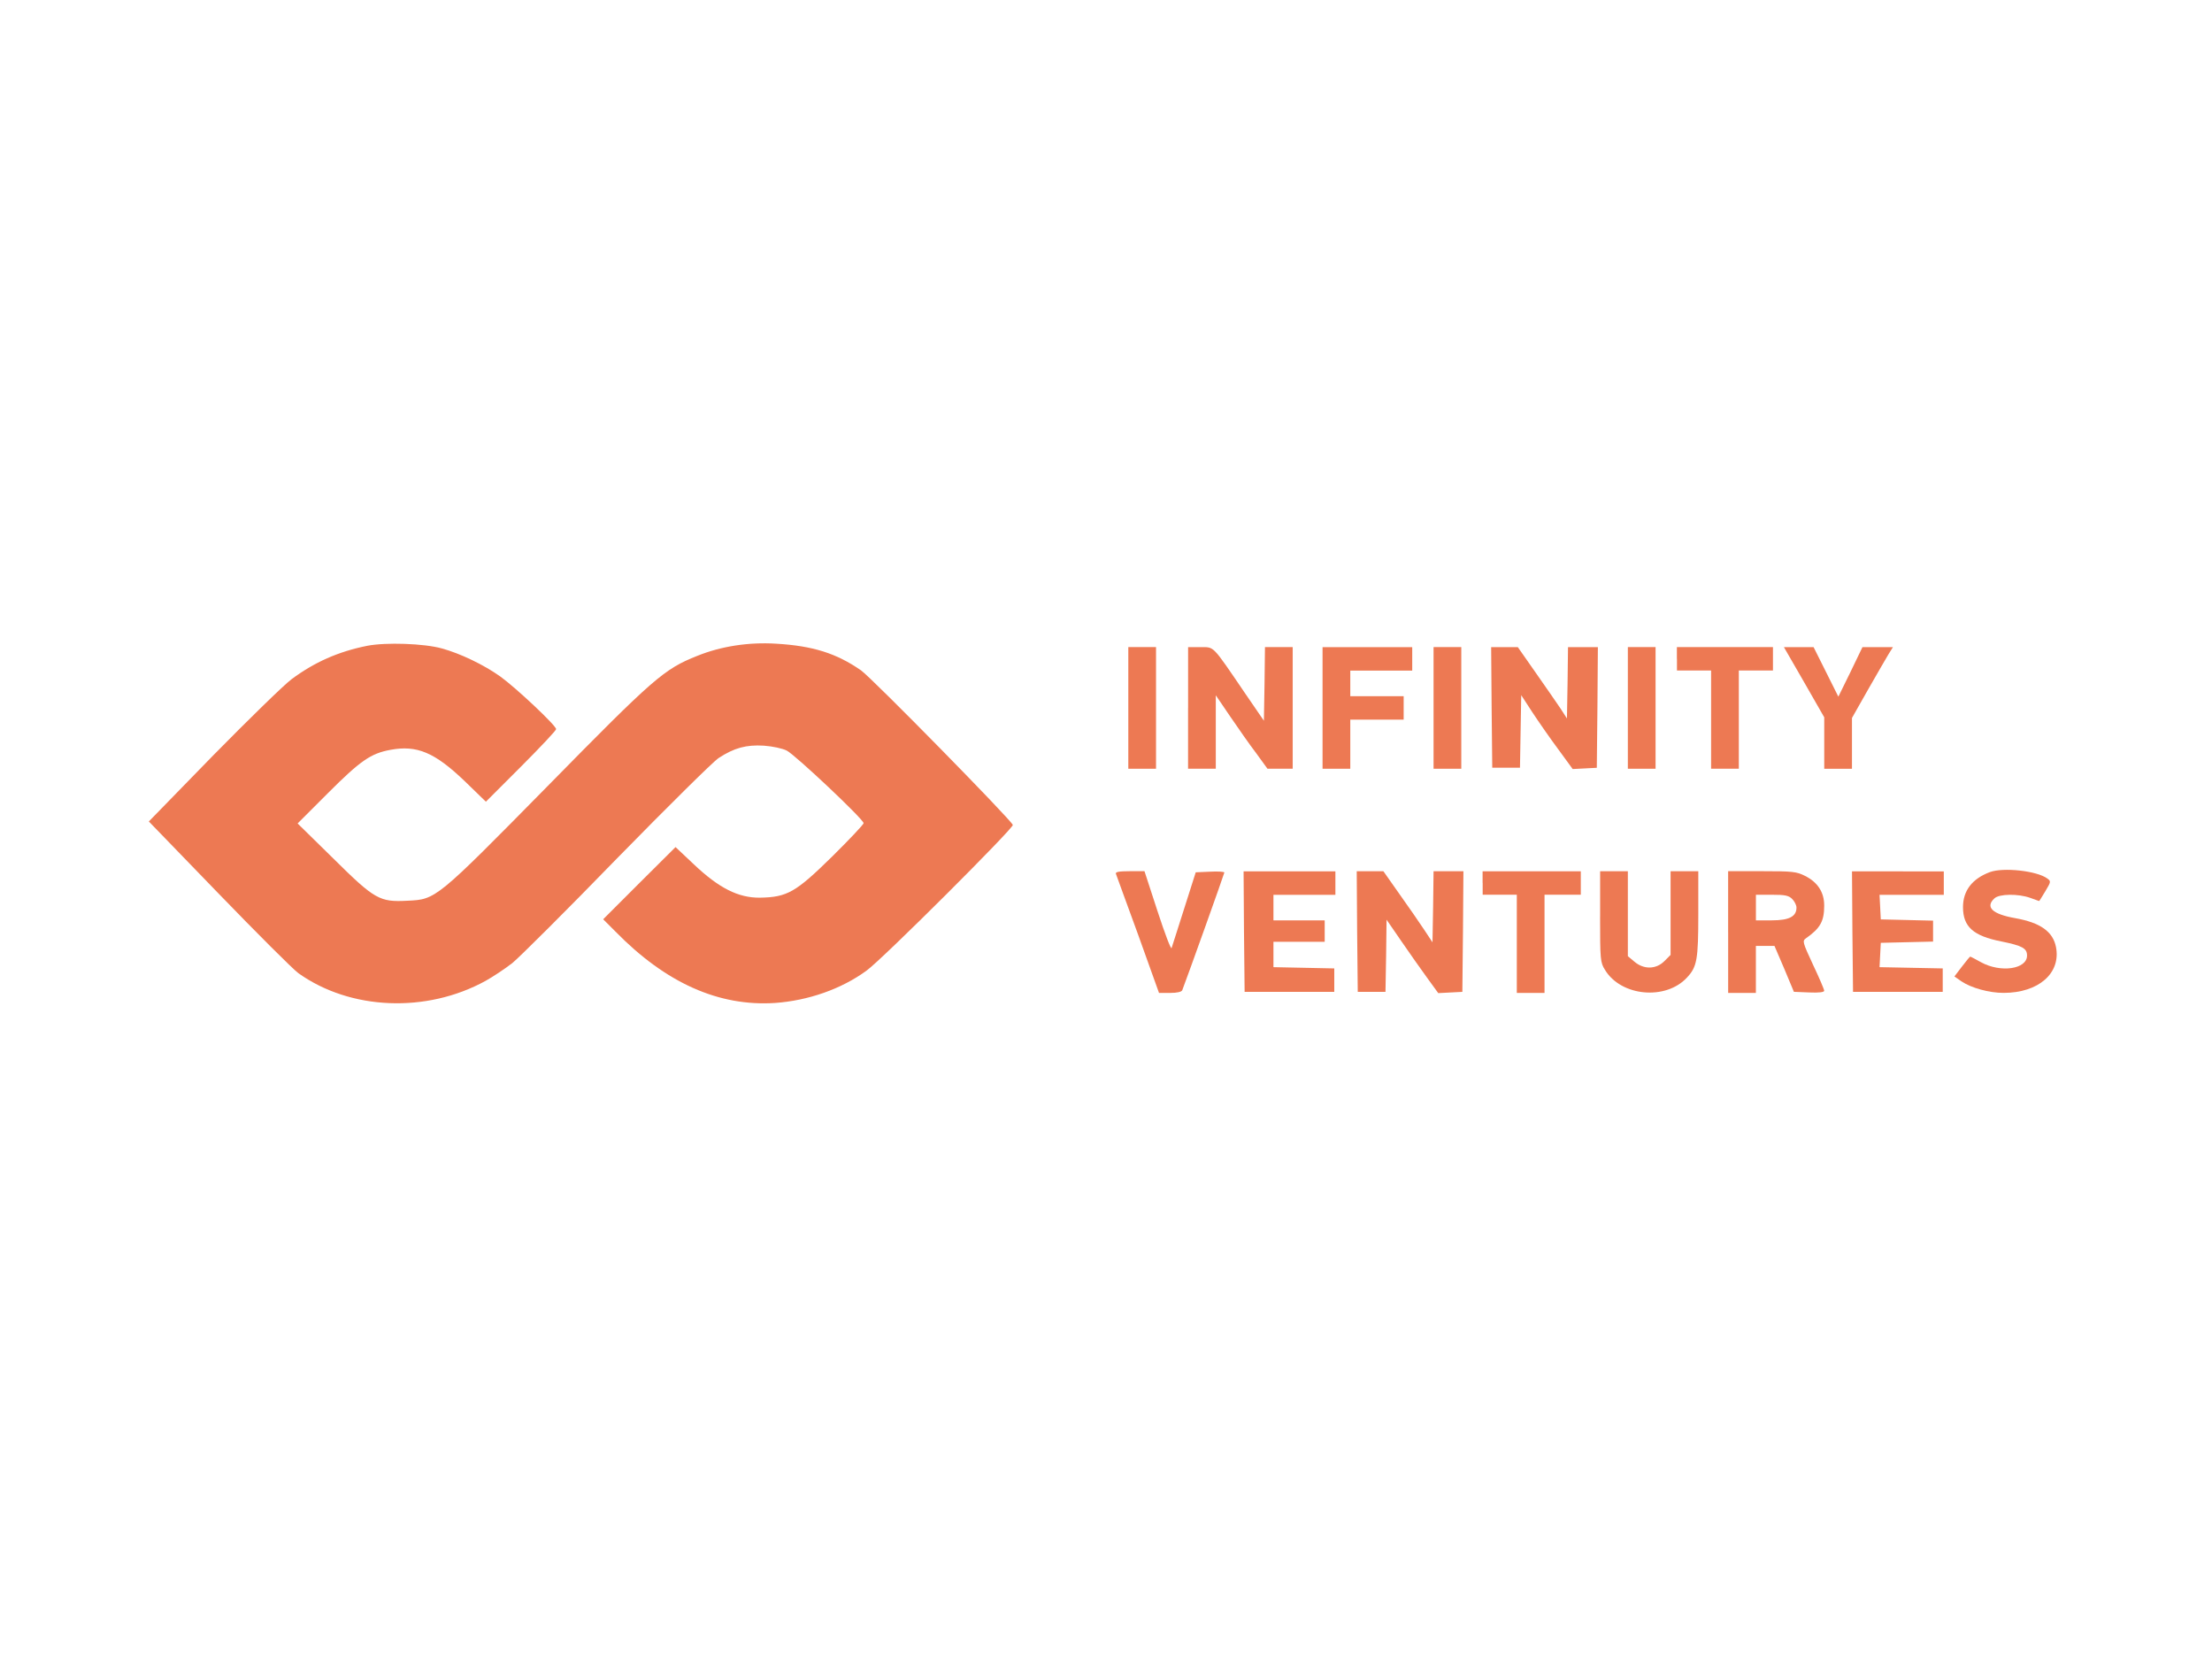 <?xml version="1.0" encoding="utf-8"?>
<!-- Generator: Adobe Illustrator 26.0.3, SVG Export Plug-In . SVG Version: 6.00 Build 0)  -->
<svg version="1.0" id="katman_1" xmlns="http://www.w3.org/2000/svg" xmlns:xlink="http://www.w3.org/1999/xlink" x="0px" y="0px"
	 viewBox="0 0 600 450" style="enable-background:new 0 0 600 450;" xml:space="preserve">
<style type="text/css">
	.st0{opacity:0.8;}
	.st1{fill:#E85828;}
</style>
<g transform="translate(0,410) scale(0.1,-0.1)" class="st0">
	<path class="st1" d="M996.1,2348.3c-78.2-15.6-143.6-44.6-205.6-90.9c-20.8-15.6-116.4-108.9-212.5-206.7l-174.3-178.9l189.9-196.3
		c104.2-107.7,201.5-205,216-215.4c140.7-100.2,346.9-108.9,507.3-20.8c20.8,11.6,53.9,33.6,73,48.6
		c19.1,15.6,147.1,143,283.7,283.7c137.2,140.1,261.2,262.9,275.6,272.2c42.3,27.8,75.3,36.5,122.8,33.6c23.7-1.7,50.4-7.5,62-13.3
		c23.7-12.2,208.5-186.5,208.5-196.9c0-3.5-38.8-44.6-85.7-90.9c-98.4-96.7-121.6-110-195.7-111.2c-58.5-0.6-111.2,26.1-178.9,90.3
		l-49.8,46.9l-98.4-97.9l-97.9-97.9l33.6-33.6c136.7-139.6,280.3-203.3,432.6-193.4c89.8,6.4,179.5,37.6,247.8,87.4
		c42.3,30.1,400.1,387.4,397.2,395.5c-5.8,15.1-382.8,399-411.7,419.2c-66.6,46.3-130.9,66.6-230.5,72.4
		c-74.1,4.6-149.4-6.9-213.7-33c-90.3-35.9-117-59.1-406.5-353.8c-302.8-307.5-302.3-306.9-379.9-310.4
		c-75.3-4.1-88.6,3.5-200.4,114.1l-97.3,95.5l82.2,82.2c88.6,88.6,116.4,107.7,169.7,117.5c71.8,13.3,119.9-6.9,201.5-85.1
		l57.3-55.6l95.5,95.5c52.1,52.1,95,97.9,95,101.3c0,9.8-108.9,112.3-151.7,143c-44.6,31.8-108.9,62.5-158.1,75.9
		C1150.1,2354.7,1046.5,2358.1,996.1,2348.3z"/>
	<path class="st1" d="M3060.5,2179.8v-165h37.6h37.6v165v165h-37.6h-37.6V2179.8z"/>
	<path class="st1" d="M3222.6,2179.8v-165h37.6h37.6v99.6v99.6l39.4-57.9c21.4-31.3,52.7-76.4,70.1-99l30.7-42.3h34.2h34.2v165v165
		h-37.6h-37.6l-1.2-99.6l-1.7-100.2l-50.4,73.5c-91.5,134.3-83.4,125.7-121.6,126.2h-33.6V2179.8z"/>
	<path class="st1" d="M3587.4,2179.8v-165h37.6h37.6v66.6v66.6h72.4h72.4v31.8v31.8h-72.4h-72.4v34.7v34.7h84h84v31.8v31.8H3709
		h-121.6V2179.8z"/>
	<path class="st1" d="M3888.5,2179.8v-165h37.6h37.6v165v165h-37.6h-37.6V2179.8z"/>
	<path class="st1" d="M4046,2181.5l1.7-163.9h37.6h37.6l1.7,98.4l1.7,98.4l30.1-46.3c16.8-25.5,48.1-70.6,70.1-100.2l39.4-53.9
		l33,1.7l32.4,1.7l1.7,163.9l1.2,163.3h-40.5h-40.5l-1.2-96.7l-1.7-96.7l-16.8,26.1c-9.3,13.9-39.4,57.3-66.6,96.1l-49.8,71.2h-36.5
		h-35.9L4046,2181.5z"/>
	<path class="st1" d="M4415.5,2179.8v-165h37.6h37.6v165v165h-37.6h-37.6V2179.8z"/>
	<path class="st1" d="M4548.7,2313v-31.8h46.3h46.3v-133.2v-133.2h37.6h37.6v133.2v133.2h46.3h46.3v31.8v31.8h-130.3h-130.3V2313z"
		/>
	<path class="st1" d="M4893.8,2249.3l54.4-95v-70.1v-69.5h37.6h37.6v68.9v68.9l44,77.6c24.3,42.3,49.2,85.7,55.6,96.1l11.6,18.5
		H5093h-41.1l-32.4-67.2l-33-67.2l-33.6,67.2l-33.6,67.2h-40.5h-40L4893.8,2249.3z"/>
	<path class="st1" d="M5397.6,1734.5c-48.1-18-73-50.4-73-95c0-53.3,27.8-78.2,104.2-93.2c56.7-11.6,69.5-18.5,69.5-38.2
		c0-37.1-71.8-47.5-125.1-18c-14.5,8.1-27.8,15.1-29,15.1s-11-12.2-22.6-27.2l-20.3-26.6l19.1-13.3c26.6-18,75.3-31.3,114.1-31.3
		c95,0,155.8,53.3,142.4,123.9c-8.1,42.3-42.3,66.6-110.6,78.8c-62.5,11-82.2,30.1-56.2,53.9c13.3,12.2,64.3,12.7,96.7,1.2
		c12.7-4.6,23.7-8.7,24.3-8.7s8.1,12.2,16.8,26.6c15.6,26.1,15.6,27.2,5.2,34.7C5524.9,1738,5434,1747.8,5397.6,1734.5z"/>
	<path class="st1" d="M3026.9,1729.8c1.7-4.1,28.4-78.8,60.2-165l56.7-158.1h30.1c19.1,0,31.3,2.9,33,7.5
		c15.6,40.5,114.1,316.2,114.1,319.1c0,2.3-17.4,3.5-38.8,2.3l-38.8-1.7l-31.3-98.4c-17.4-53.9-32.4-102.5-34.2-107.1
		c-1.7-4.6-18.5,40-38.2,100.2l-35.3,108.3h-40C3035,1736.8,3025.1,1735.1,3026.9,1729.8z"/>
	<path class="st1" d="M3374.3,1573.5l1.7-163.9h121.6h121.6v31.8v31.8l-82.2,1.7l-82.8,1.7v34.2v34.7h69.5h69.5v29v29h-69.5h-69.5
		v34.7v34.7h84h84v31.8v31.8h-124.5h-124.5L3374.3,1573.5z"/>
	<path class="st1" d="M3681.2,1573.5l1.7-163.9h37.6h37.6l1.7,97.9l1.2,97.9l39.4-57.3c21.4-31.3,53.3-76.4,70.1-99.6l30.7-42.3
		l33,1.7l32.4,1.7l1.7,163.9l1.2,163.3h-40.5h-40.5l-1.2-96.7l-1.7-96.1l-22.6,34.2c-12.2,18.5-42.3,62-66.6,96.1l-44,62.5H3716
		h-35.9L3681.2,1573.5z"/>
	<path class="st1" d="M4021.7,1704.9v-31.8h46.3h46.3v-133.2v-133.2h37.6h37.6v133.2v133.2h49.2h49.2v31.8v31.8h-133.2h-133.2
		V1704.9z"/>
	<path class="st1" d="M4340.2,1614c0-117.5,0.6-124.5,13.3-144.8c43.4-71.8,164.5-83.4,222.4-20.8c27.2,29,30.7,48.6,30.7,172.6
		v115.8h-37.6h-37.6v-113.5v-113.5l-16.8-16.8c-22.6-22.6-55.6-23.2-81.1-1.7l-18,15.1v115.2v115.2h-37.6h-37.6V1614z"/>
	<path class="st1" d="M4687.6,1571.8v-165h37.6h37.6v63.7v63.7h24.9h25.5l26.6-62l26.1-62.5l41.1-1.7c26.6-1.2,41.1,0.6,41.1,4.6
		c0,3.5-13.3,34.7-30.1,70.1c-29,62.5-29.5,64.9-19.1,72.4c38.8,27.2,49.2,46.3,49.2,88.6c0,35.9-17.4,63.1-52.1,80.5
		c-23.2,11.6-33.6,12.7-117,12.7h-91.5V1571.8z M4861.3,1661.5c6.4-6.4,11.6-16.8,11.6-23.2c0-24.3-19.7-34.7-66.6-34.7h-43.4v34.7
		v34.7h43.4C4842.2,1673.1,4852.1,1670.8,4861.3,1661.5z"/>
	<path class="st1" d="M5024.6,1573.5l1.7-163.9H5148h121.6v31.8v31.8l-85.7,1.7l-85.7,1.7l1.7,33l1.7,33l71.2,1.7l70.6,1.7v28.4
		v28.4l-70.6,1.7l-71.2,1.7l-1.7,33.6l-1.7,33h87.4h86.9v31.8v31.8H5148h-124.5L5024.6,1573.5z"/>
</g>
</svg>
